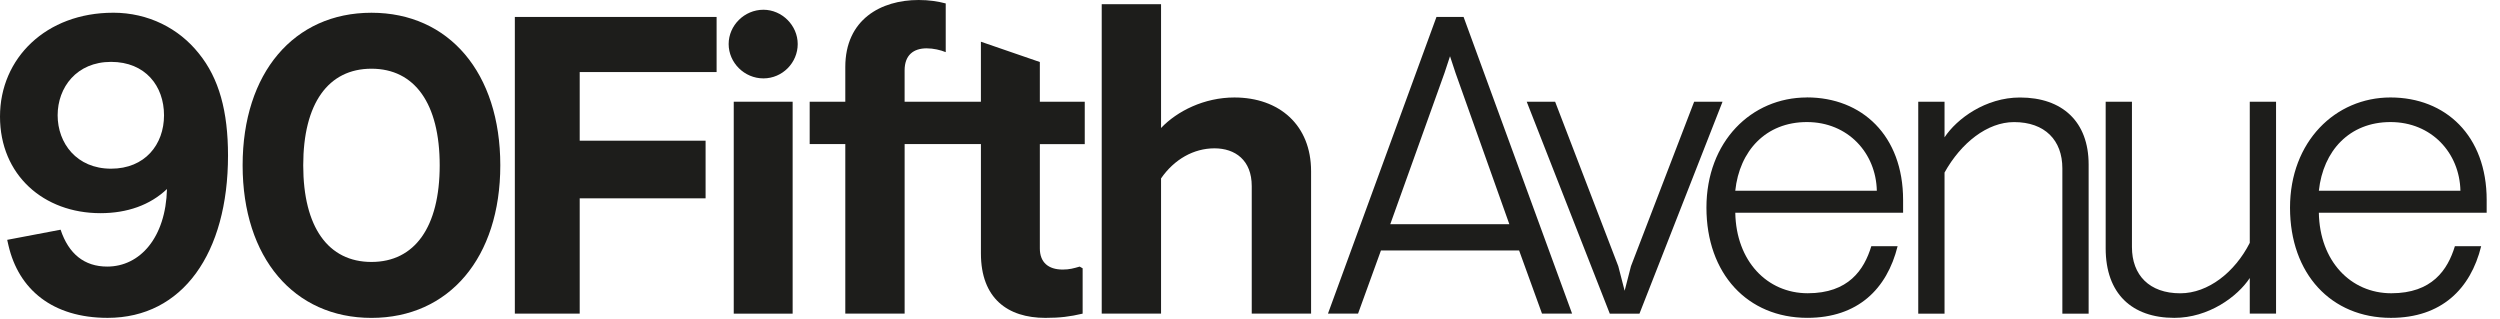 <?xml version="1.0" encoding="UTF-8"?>
<svg xmlns="http://www.w3.org/2000/svg" width="141" height="18" viewBox="0 0 141 18" fill="none">
  <g clip-path="url(#clip0_1078_19207)">
    <path d="M6.263 9.514C4.327 9.514 3.251 8.08 3.251 6.502C3.251 4.924 4.326 3.49 6.263 3.49C8.2 3.49 9.251 4.853 9.251 6.502C9.251 8.152 8.176 9.514 6.263 9.514ZM6.383 0.718C2.606 0.718 0 3.276 0 6.574C0 9.872 2.462 12.023 5.665 12.023C7.171 12.023 8.462 11.569 9.418 10.661C9.347 13.41 7.888 15.035 6.047 15.035C4.756 15.035 3.871 14.318 3.418 12.955L0.406 13.527L0.477 13.84C1.051 16.326 2.963 17.927 6.071 17.927C10.303 17.927 12.86 14.271 12.86 8.772C12.86 6.286 12.359 4.422 11.211 3.011C10.087 1.6 8.366 0.717 6.382 0.717" fill="#1D1D1B"></path>
    <path d="M20.95 14.774C18.513 14.774 17.102 12.814 17.102 9.325C17.102 5.835 18.513 3.875 20.95 3.875C23.387 3.875 24.799 5.835 24.799 9.325C24.799 12.814 23.387 14.774 20.95 14.774ZM20.95 0.719C16.576 0.719 13.684 4.113 13.684 9.323C13.684 14.534 16.576 17.929 20.95 17.929C25.325 17.929 28.217 14.536 28.217 9.323C28.217 4.111 25.325 0.719 20.95 0.719Z" fill="#1D1D1B"></path>
    <path d="M29.037 17.688H32.695V11.186H39.795V7.935H32.695V4.064H40.416V0.956H29.037V17.688Z" fill="#1D1D1B"></path>
    <path d="M43.056 0.55C41.981 0.55 41.096 1.435 41.096 2.485C41.096 3.536 41.981 4.421 43.056 4.421C44.131 4.421 44.991 3.536 44.991 2.485C44.991 1.435 44.106 0.55 43.056 0.55Z" fill="#1D1D1B"></path>
    <path d="M44.705 5.737H41.383V17.69H44.705V5.737Z" fill="#1D1D1B"></path>
    <path d="M58.645 3.497L55.323 2.353V5.737H51.02V3.968C51.02 3.108 51.522 2.726 52.264 2.726C52.645 2.726 53.051 2.822 53.339 2.941V0.194C52.9 0.077 52.404 0 51.81 0C49.683 0 47.675 1.099 47.675 3.777V5.737H45.666V8.127H47.675V17.688H51.021V8.127H55.324V14.294C55.324 16.827 56.83 17.928 58.958 17.928C59.794 17.928 60.345 17.857 61.061 17.689V15.132L60.894 15.036C60.559 15.132 60.321 15.203 59.937 15.203C59.125 15.203 58.647 14.797 58.647 14.008V8.129H61.18V5.738H58.647V3.498L58.645 3.497Z" fill="#1D1D1B"></path>
    <path d="M69.619 5.498C67.922 5.498 66.392 6.263 65.483 7.219V0.238H62.137V17.688H65.483V10.062C66.224 8.987 67.325 8.366 68.495 8.366C69.666 8.366 70.598 9.035 70.598 10.493V17.688H73.945V9.656C73.945 7.052 72.152 5.498 69.618 5.498" fill="#1D1D1B"></path>
    <path d="M78.411 12.645L81.471 4.112L81.781 3.172L82.091 4.112L85.127 12.645H78.41H78.411ZM81.017 0.955L74.897 17.688H76.594L77.885 14.127H85.678L86.969 17.688H88.666L82.546 0.955H81.016H81.017Z" fill="#1D1D1B"></path>
    <path d="M95.55 5.737L91.987 15.012L91.63 16.399L91.271 15.012L87.709 5.737H86.107L90.792 17.69H92.466L97.151 5.737H95.55Z" fill="#1D1D1B"></path>
    <path d="M97.869 10.756C98.107 8.509 99.59 6.884 101.909 6.884C104.227 6.884 105.806 8.629 105.853 10.756H97.869ZM101.909 5.497C98.776 5.497 96.243 7.983 96.243 11.711C96.243 15.44 98.562 17.926 101.933 17.926C104.778 17.926 106.426 16.3 107.025 13.886H105.542C105.136 15.224 104.252 16.539 101.957 16.539C99.663 16.539 97.917 14.722 97.87 11.997H107.335V11.28C107.335 7.646 105.016 5.494 101.909 5.494" fill="#1D1D1B"></path>
    <path d="M113.926 5.499C111.991 5.499 110.365 6.694 109.672 7.746V5.738H108.189V17.69H109.672V9.731C110.604 8.057 112.086 6.886 113.592 6.886C115.337 6.886 116.317 7.914 116.317 9.492V17.69H117.799V9.276C117.799 6.861 116.317 5.499 113.926 5.499Z" fill="#1D1D1B"></path>
    <path d="M126.887 13.697C126.051 15.347 124.544 16.542 122.967 16.542C121.221 16.542 120.242 15.514 120.242 13.936V5.737H118.76V14.007C118.76 16.565 120.242 17.927 122.632 17.927C124.568 17.927 126.194 16.732 126.887 15.68V17.689H128.369V5.737H126.887V13.697Z" fill="#1D1D1B"></path>
    <path d="M130.784 10.756C131.023 8.509 132.505 6.884 134.824 6.884C137.143 6.884 138.721 8.629 138.768 10.756H130.784ZM140.249 11.283C140.249 7.649 137.93 5.497 134.823 5.497C131.715 5.497 129.157 7.983 129.157 11.713C129.157 15.443 131.476 17.927 134.847 17.927C137.692 17.927 139.34 16.302 139.938 13.887H138.455C138.049 15.225 137.164 16.54 134.87 16.54C132.575 16.54 130.83 14.723 130.783 11.999H140.248V11.281L140.249 11.283Z" fill="#1D1D1B"></path>
  </g>
  <defs>
    <clipPath id="clip0_1078_19207">
      <rect width="140.25" height="17.928" fill="white"></rect>
    </clipPath>
  </defs>
</svg>
